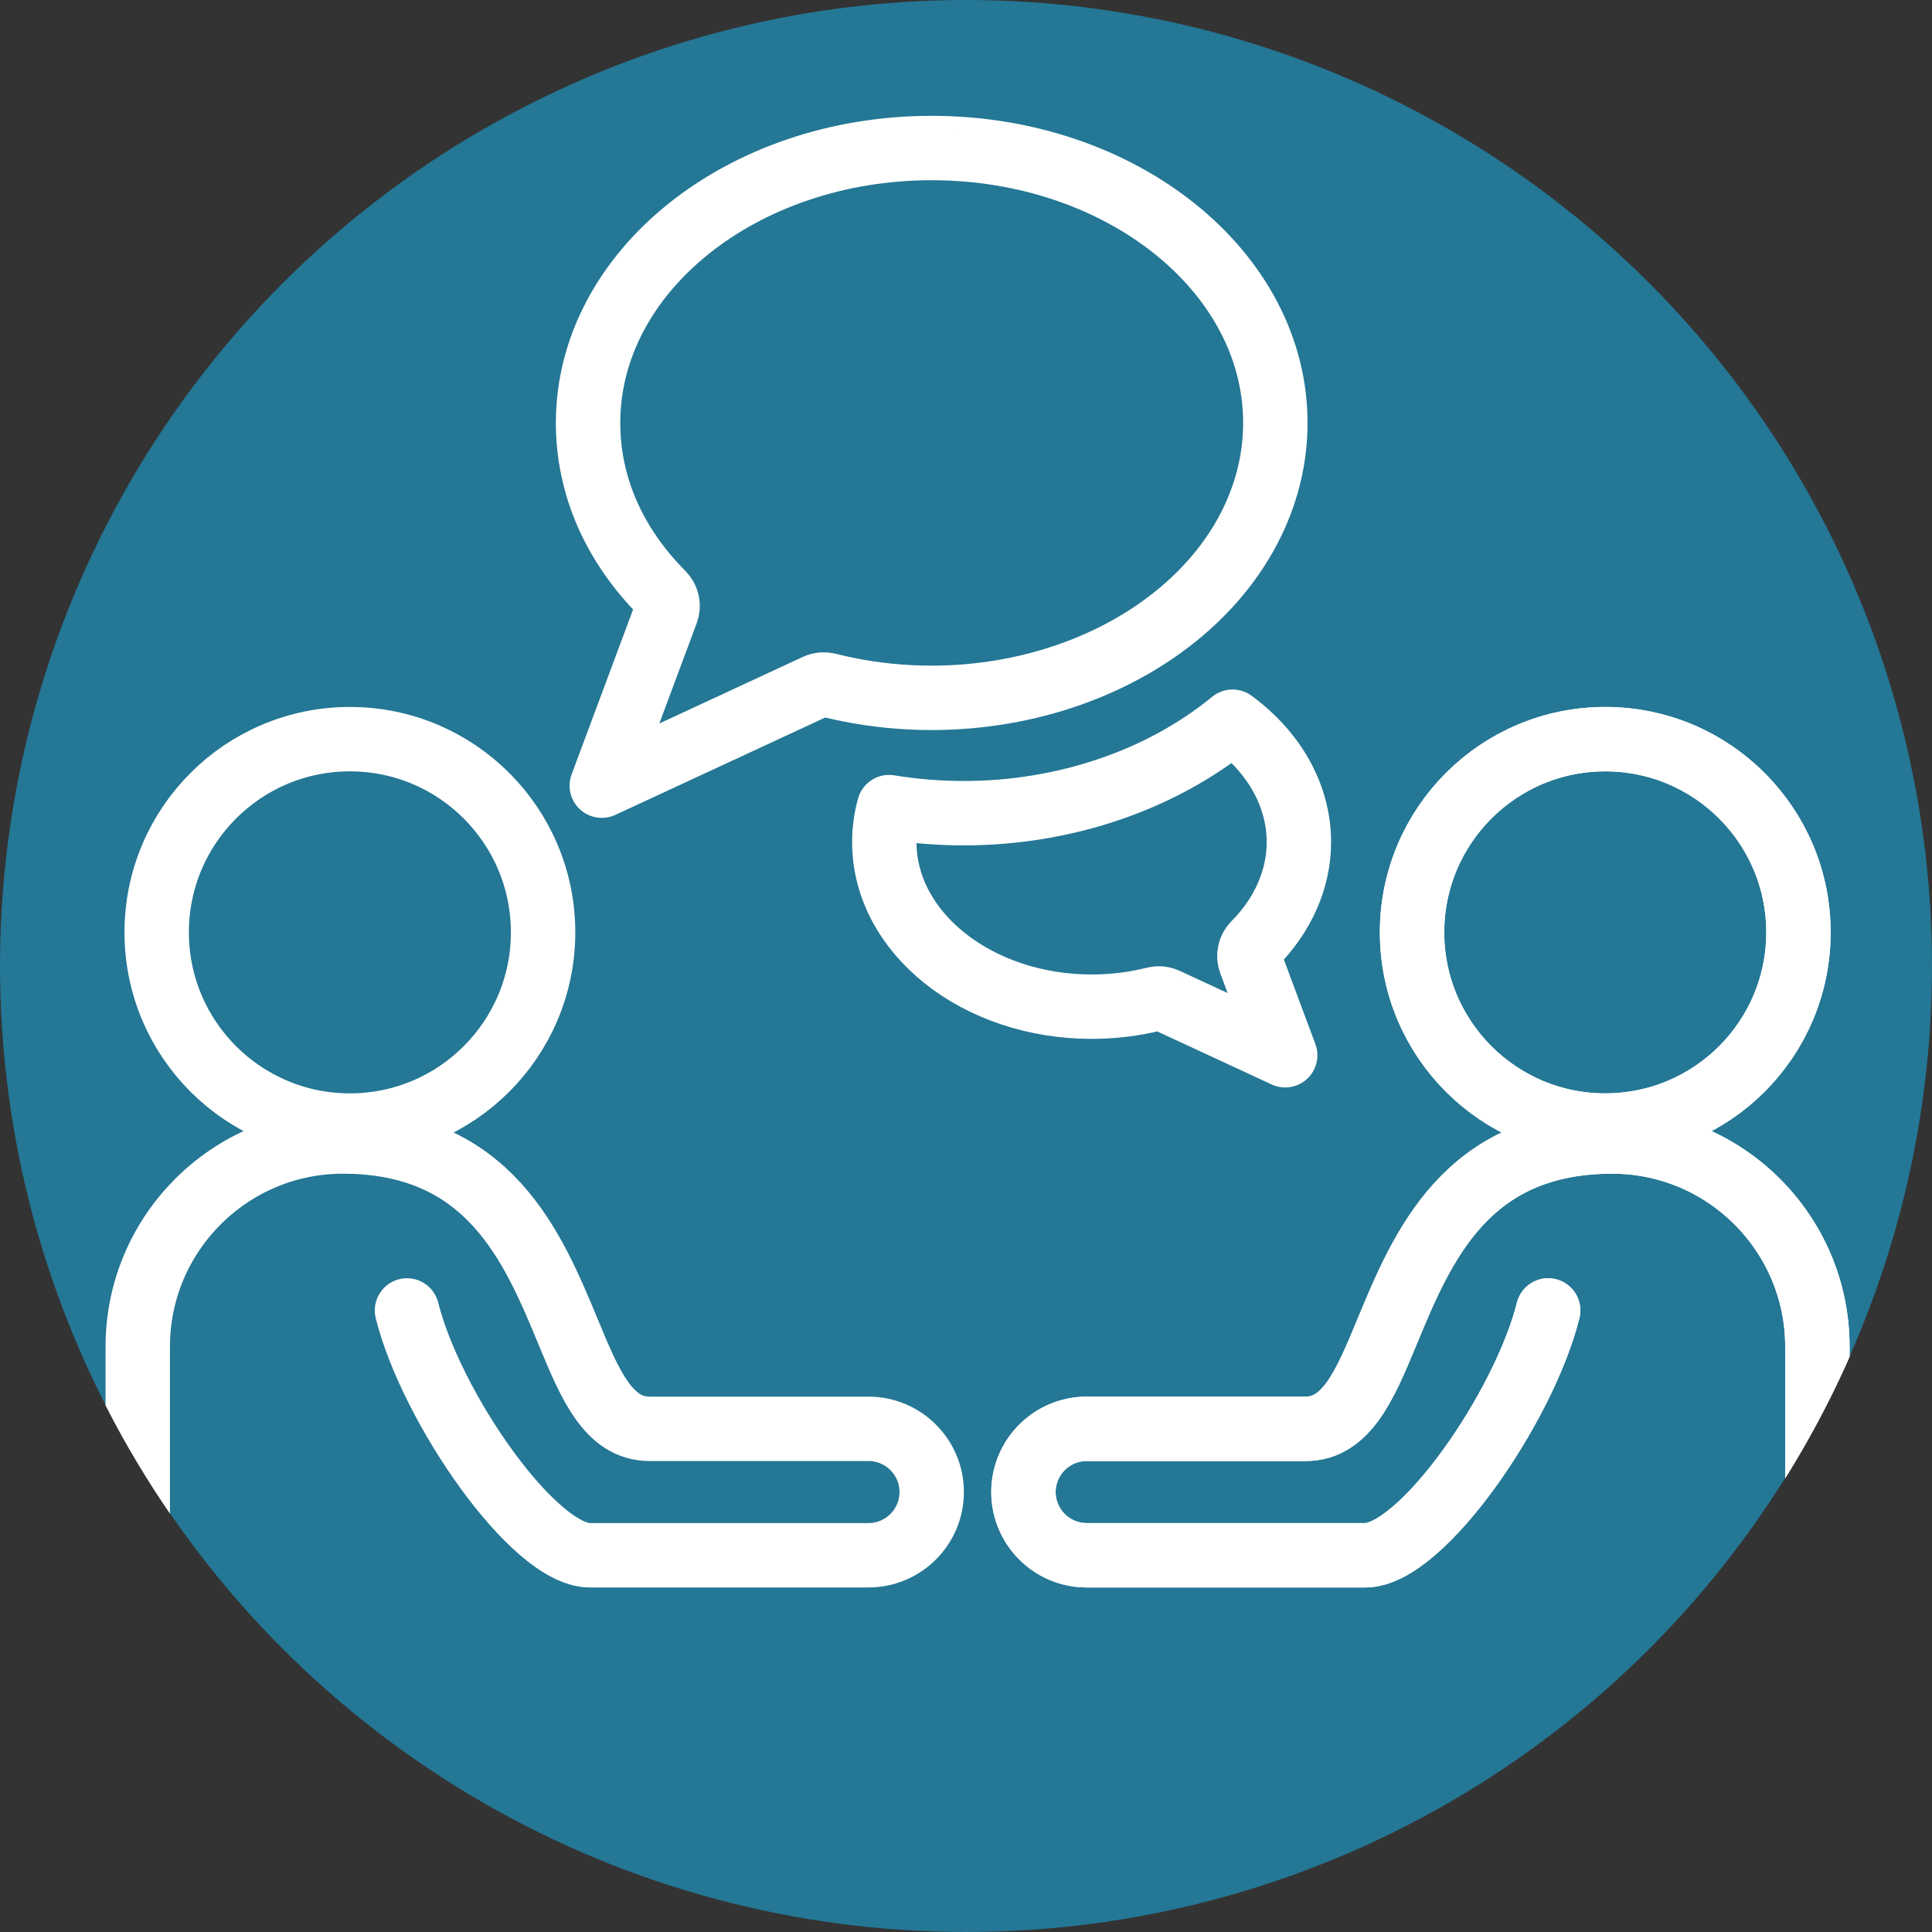 <?xml version="1.0" encoding="UTF-8"?>
<svg xmlns="http://www.w3.org/2000/svg" xmlns:xlink="http://www.w3.org/1999/xlink" id="Ebene_1" data-name="Ebene 1" version="1.1" viewBox="0 0 150 150">
  <rect x="0" y="0" width="150" height="150" fill="#333333" stroke="none"/>
  <defs>
    <clipPath id="clippath">
      <circle cx="75" cy="75.03" r="75" fill="none" stroke-width="0"></circle>
    </clipPath>
  </defs>
  <circle cx="75" cy="75" r="75" fill="#247795" stroke-width="0"></circle>
  <circle cx="75" cy="75" r="75" fill="none" stroke-width="0"></circle>
  <g clip-path="url(#clippath)">
    <g>
      <path d="M72.334,11.492c-14.709,0-26.676,9.573-26.676,21.34,0,4.87,2,9.455,5.783,13.259.372.373.492.929.308,1.423l-5.027,13.485,16.663-7.728c.279-.13.609-.159.906-.084.526.133,1.051.253,1.589.359,2.103.421,4.274.634,6.455.634,7.561,0,14.803-2.592,19.869-7.11,4.394-3.915,6.814-8.971,6.814-14.237,0-11.767-11.97-21.34-26.683-21.34Z" fill="none" stroke="#fff" stroke-linecap="round" stroke-linejoin="round" stroke-width="5"></path>
      <path d="M89.961,77.518c.196,0,.397.043.575.125l9.246,4.287-2.697-7.233c-.184-.494-.064-1.05.308-1.423,2.226-2.238,3.452-5.04,3.452-7.888,0-3.571-1.865-6.933-5.152-9.353-5.498,4.525-13.034,7.102-20.857,7.102-1.955,0-3.904-.159-5.808-.471-.246.891-.37,1.803-.37,2.723,0,7.042,7.22,12.771,16.094,12.771,1.673,0,3.315-.201,4.88-.597.108-.027.219-.041.331-.041Z" fill="none" stroke="#fff" stroke-linecap="round" stroke-linejoin="round" stroke-width="5"></path>
      <g>
        <path d="M142.587,125.354c-.82,0-1.485-.665-1.485-1.485v-19.316c0-8.782-7.144-15.927-15.926-15.927-11.367,0-14.765,8.203-17.495,14.794-1.67,4.032-3.113,7.514-6.31,7.514h-17.003c-2.706,0-4.908,2.202-4.908,4.908s2.202,4.908,4.908,4.908h21.628c4.382,0,12.326-11.502,14.203-19.007" fill="none" stroke="#fff" stroke-linecap="round" stroke-linejoin="round" stroke-width="5"></path>
        <circle cx="124.632" cy="72.388" r="15" fill="none" stroke="#fff" stroke-linecap="round" stroke-linejoin="round" stroke-width="5"></circle>
      </g>
      <g>
        <path d="M142.587,125.354c-.82,0-1.485-.665-1.485-1.485v-19.316c0-8.782-7.144-15.927-15.926-15.927-11.367,0-14.765,8.203-17.495,14.794-1.67,4.032-3.113,7.514-6.31,7.514h-17.003c-2.706,0-4.908,2.202-4.908,4.908s2.202,4.908,4.908,4.908h21.628c4.382,0,12.326-11.502,14.203-19.007" fill="none" stroke="#fff" stroke-linecap="round" stroke-linejoin="round" stroke-width="5"></path>
        <circle cx="124.632" cy="72.388" r="15" fill="none" stroke="#fff" stroke-linecap="round" stroke-linejoin="round" stroke-width="5"></circle>
      </g>
      <g>
        <path d="M9.21,125.354c.82,0,1.485-.665,1.485-1.485v-19.316c0-8.782,7.144-15.927,15.926-15.927,11.367,0,14.765,8.203,17.495,14.794,1.67,4.032,3.113,7.514,6.31,7.514h17.003c2.706,0,4.908,2.202,4.908,4.908s-2.202,4.908-4.908,4.908h-21.628c-4.382,0-12.326-11.502-14.203-19.007" fill="none" stroke="#fff" stroke-linecap="round" stroke-linejoin="round" stroke-width="5"></path>
        <circle cx="27.165" cy="72.388" r="15" fill="none" stroke="#fff" stroke-linecap="round" stroke-linejoin="round" stroke-width="5"></circle>
      </g>
    </g>
  </g>
</svg>
